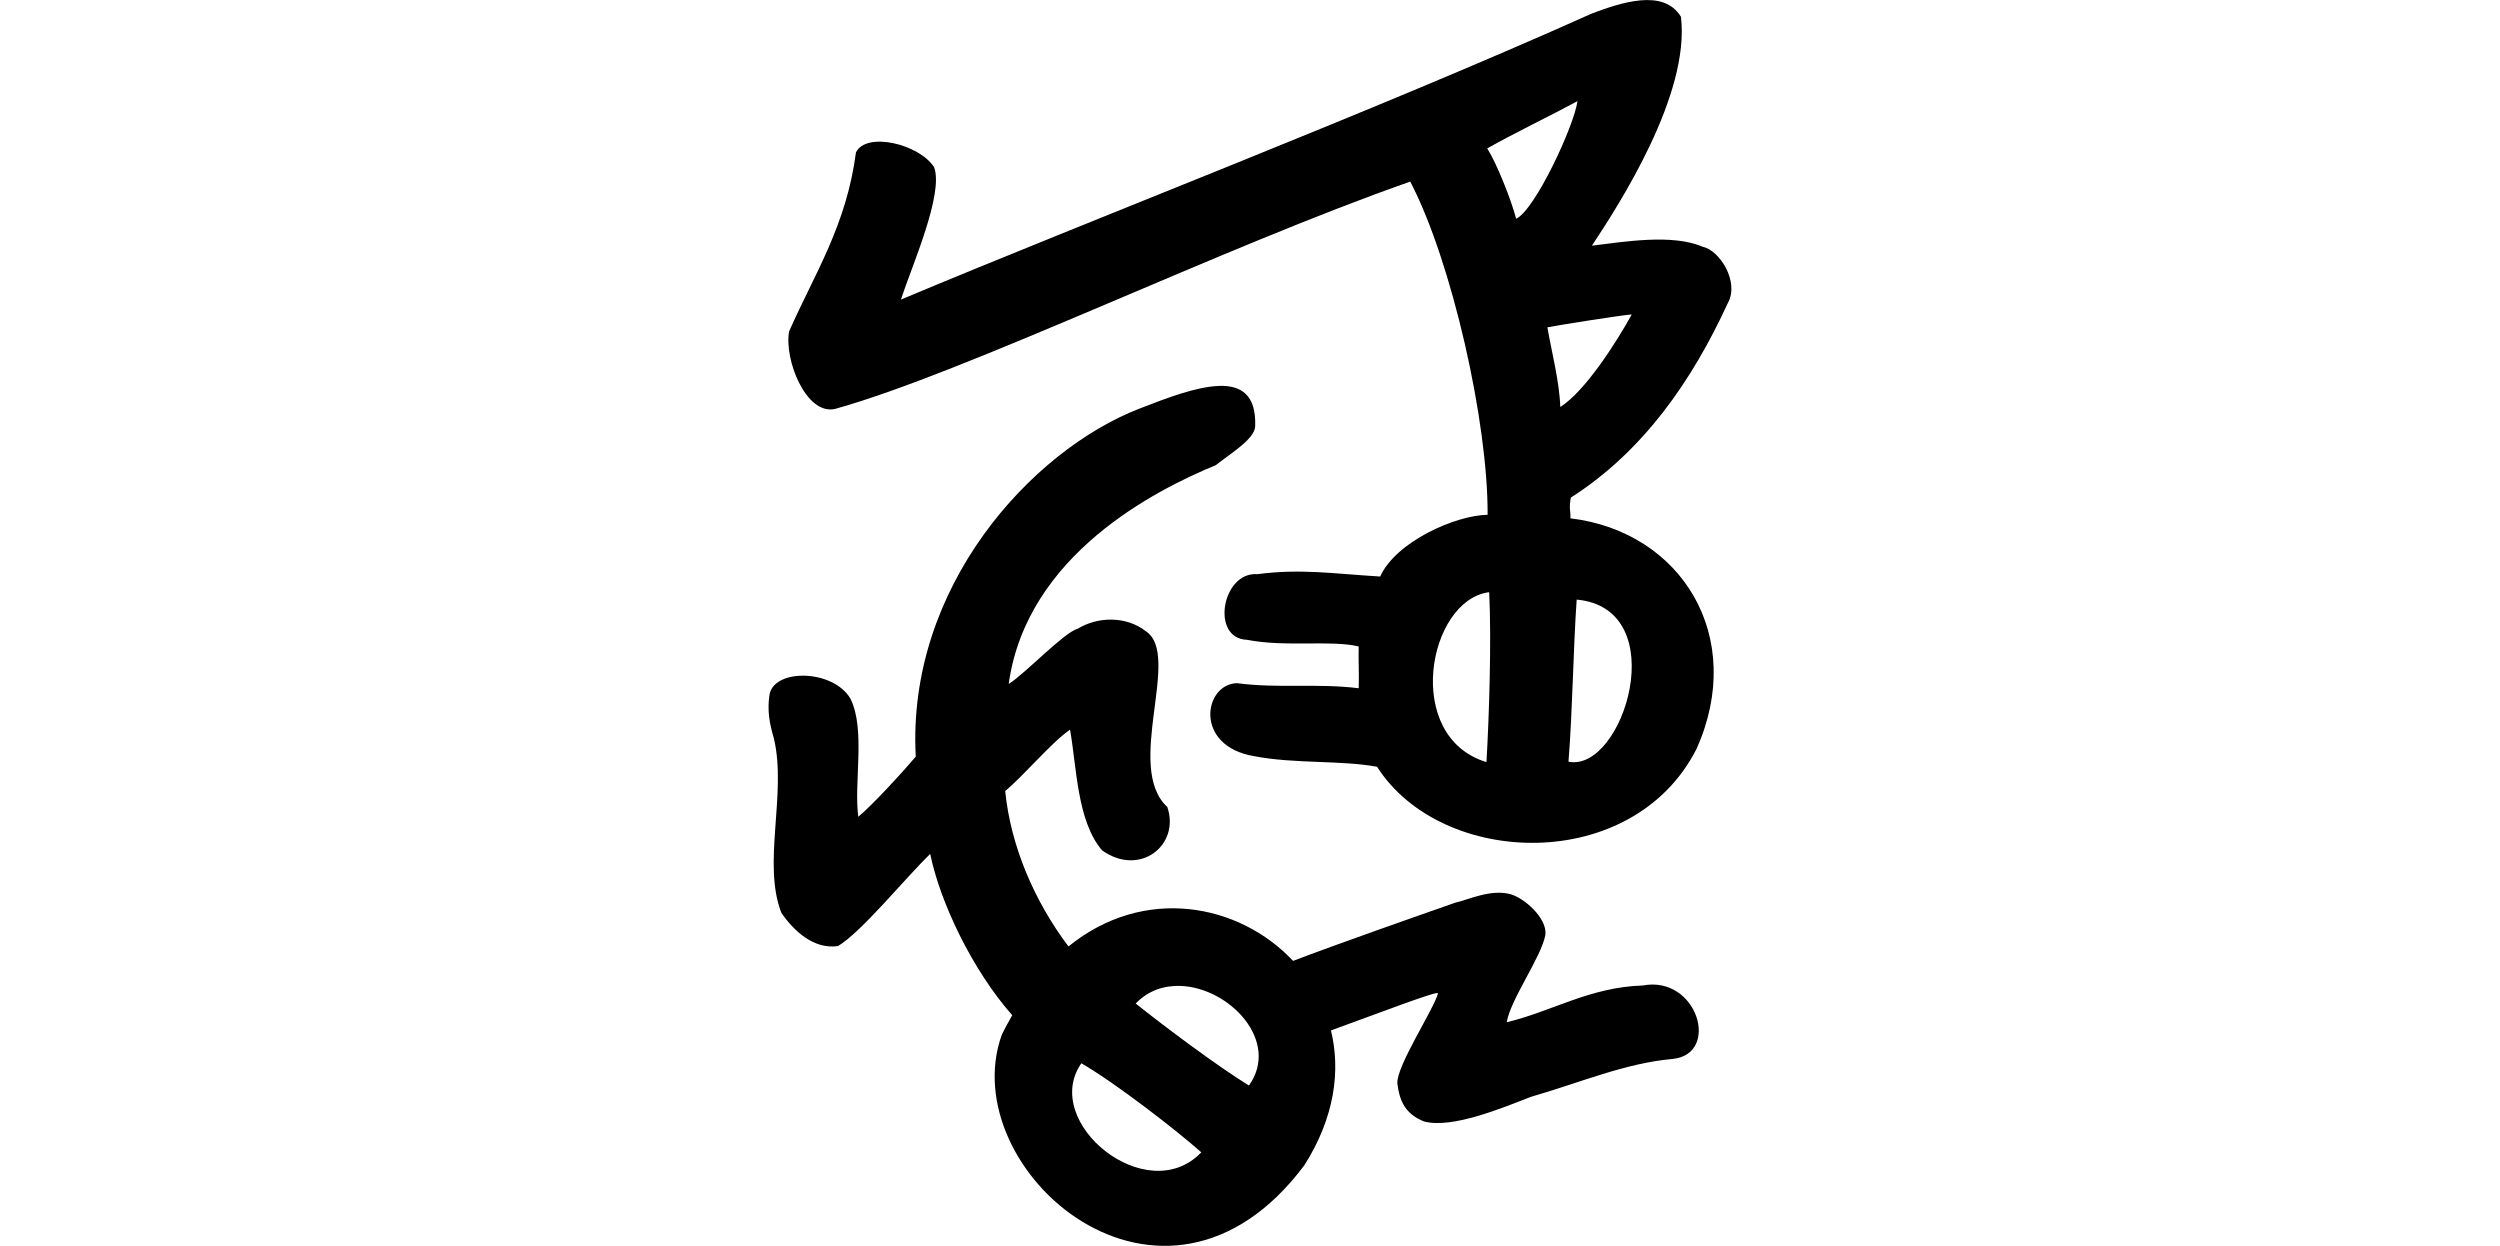 <?xml version="1.0" encoding="UTF-8" standalone="no"?>
<!-- Created with Inkscape (http://www.inkscape.org/) -->

<svg
   xmlns:dc="http://purl.org/dc/elements/1.1/"
   xmlns:cc="http://creativecommons.org/ns#"
   xmlns:rdf="http://www.w3.org/1999/02/22-rdf-syntax-ns#"
   xmlns:svg="http://www.w3.org/2000/svg"
   xmlns="http://www.w3.org/2000/svg"
   xmlns:sodipodi="http://sodipodi.sourceforge.net/DTD/sodipodi-0.dtd"
   xmlns:inkscape="http://www.inkscape.org/namespaces/inkscape"
   width="200"
   height="99.681"
   id="svg2"
   version="1.1"
   inkscape:version="0.48.3.1 r9886"
   sodipodi:docname="appetizer.svg">
  <defs
     id="defs4" />
  <sodipodi:namedview
     id="base"
     pagecolor="#ffffff"
     bordercolor="#666666"
     borderopacity="1.0"
     inkscape:pageopacity="0.0"
     inkscape:pageshadow="2"
     inkscape:zoom="1.4"
     inkscape:cx="-184.7761"
     inkscape:cy="16.616804"
     inkscape:document-units="px"
     inkscape:current-layer="layer1"
     showgrid="false"
     fit-margin-top="0"
     fit-margin-left="0"
     fit-margin-right="0"
     fit-margin-bottom="0"
     inkscape:window-width="1301"
     inkscape:window-height="744"
     inkscape:window-x="65"
     inkscape:window-y="24"
     inkscape:window-maximized="1" />
  <g
     inkscape:label="Layer 1"
     inkscape:groupmode="layer"
     id="layer1"
     transform="translate(1971.312,-2173.441)">
    <g
       transform="matrix(0,0.173,-1,0,-1644.505,1762.169)"
       id="layer1-2-3-5"
       inkscape:label="Layer 1" />
    <g
       transform="translate(-2772.594,1051.301)"
       id="layer1-5"
       inkscape:label="Layer 1">
      <g
         inkscape:label="Layer 1"
         id="layer1-3"
         transform="matrix(0.937,0.348,-0.348,0.937,202.782,30.382)" />
    </g>
    <path
       style="fill:#000000"
       d="m -1840.084,2173.472 c -1.332,0.118 -2.773,0.633 -3.906,1.062 -17.239,7.74 -40.333,16.605 -55.25,22.875 0.862,-2.658 3.449,-8.456 2.656,-10.594 -1.208,-1.864 -5.42,-2.859 -6.25,-1.188 -0.766,5.848 -3.279,9.65 -5.344,14.312 -0.428,2.228 1.338,6.728 3.656,6.219 10.367,-2.874 31.069,-12.957 46.031,-18.188 3.336,6.401 6.227,19.255 6.188,26.656 -2.522,0.026 -7.335,2.135 -8.594,4.938 -3.854,-0.236 -6.333,-0.642 -9.844,-0.188 -2.809,-0.2 -3.748,5.151 -0.812,5.25 3.063,0.603 6.714,-0 8.938,0.531 -0.033,1.124 0.037,2.22 0,3.344 -3.36,-0.415 -6.396,0.035 -9.75,-0.406 -2.645,0.081 -3.469,5.038 1.406,5.844 3.268,0.623 6.9,0.307 9.812,0.844 5.171,8.1 20.48,8.598 25.562,-1.438 3.999,-8.939 -1.175,-17.364 -10.094,-18.438 0.029,-0.686 -0.13,-0.659 0.031,-1.656 5.788,-3.693 9.703,-9.341 12.562,-15.562 0.955,-1.7 -0.666,-4.236 -2,-4.5 -2.43,-1.072 -6.41,-0.389 -8.875,-0.094 2.195,-3.303 7.877,-12.111 7.125,-18.312 -0.707,-1.157 -1.918,-1.431 -3.25,-1.312 z m -5.031,8.062 c -0.262,1.984 -3.422,8.748 -4.906,9.406 -0.385,-1.484 -1.519,-4.361 -2.312,-5.625 2.179,-1.238 5.181,-2.675 7.219,-3.781 z m 4.344,17.062 c -1.212,2.206 -3.727,6.151 -5.719,7.406 -0.06,-2.007 -0.707,-4.488 -1.031,-6.375 0.855,-0.169 5.911,-0.973 6.75,-1.031 z m -33,5.719 c -1.777,0.049 -4.143,0.94 -6.375,1.812 -8.677,3.358 -18.64,14.303 -17.906,27.844 -1.131,1.342 -3.461,3.862 -4.594,4.812 -0.378,-2.652 0.599,-6.962 -0.625,-9.438 -1.398,-2.413 -6.316,-2.452 -6.5,-0.188 -0.138,1.099 -0.027,2.026 0.375,3.375 1.039,4.437 -0.953,9.97 0.594,13.938 1.013,1.471 2.602,2.936 4.531,2.656 1.858,-1.103 5.371,-5.422 7.375,-7.375 0.78,3.854 3.387,9.32 6.562,12.906 -0.286,0.515 -0.579,1.026 -0.844,1.594 -3.846,10.794 12.925,25.505 24.219,10.406 2.429,-3.838 2.903,-7.565 2.125,-10.781 3.505,-1.265 8.578,-3.222 8.562,-2.969 -0.311,1.238 -3.36,5.86 -3.25,7.219 0.153,1.169 0.474,2.369 2.125,3.031 2.251,0.605 6.262,-1.079 8.562,-1.969 3.909,-1.126 7.533,-2.697 11.344,-3.031 3.843,-0.399 1.974,-6.715 -2.406,-5.875 -4.234,0.13 -7.257,2.074 -10.875,2.938 0.29,-1.815 2.767,-5.205 3.094,-7 0.14,-1.344 -1.701,-2.945 -2.812,-3.25 -1.58,-0.408 -3.291,0.43 -4.406,0.688 -2.929,1.027 -9.445,3.306 -12.969,4.656 -4.318,-4.6 -11.93,-6.062 -17.969,-1.156 -2.763,-3.668 -4.632,-8.085 -5.062,-12.438 1.427,-1.165 3.781,-3.966 5.188,-4.906 0.533,2.996 0.556,7.314 2.562,9.656 3.009,2.148 6.262,-0.405 5.219,-3.469 -3.473,-3.201 1.187,-12.161 -1.719,-14.062 -1.551,-1.214 -3.826,-1.197 -5.469,-0.188 -1.044,0.257 -4.277,3.667 -5.5,4.406 1.433,-10.342 11.797,-15.534 16.562,-17.5 1.313,-1.025 3.082,-2.087 3.156,-3.094 0.092,-2.514 -1.098,-3.299 -2.875,-3.25 z m 21.594,16.5 c 0.193,3.842 -0.01,10.083 -0.219,13.594 -6.704,-2.033 -4.688,-12.964 0.219,-13.594 z m 7,0.594 c 7.79,0.716 3.746,13.849 -0.656,12.969 0.34,-4.336 0.371,-8.9 0.656,-12.969 z m -31.688,30.906 c 3.917,0.142 7.992,4.421 5.469,7.969 -2.596,-1.603 -6.723,-4.698 -9.062,-6.562 1.024,-1.054 2.288,-1.454 3.594,-1.406 z m -7.938,6.188 c 2.753,1.592 7.649,5.391 9.594,7.125 -4.346,4.545 -12.886,-2.398 -9.594,-7.125 z"
       id="path4636"
       inkscape:connector-curvature="0" />
  </g>
</svg>
